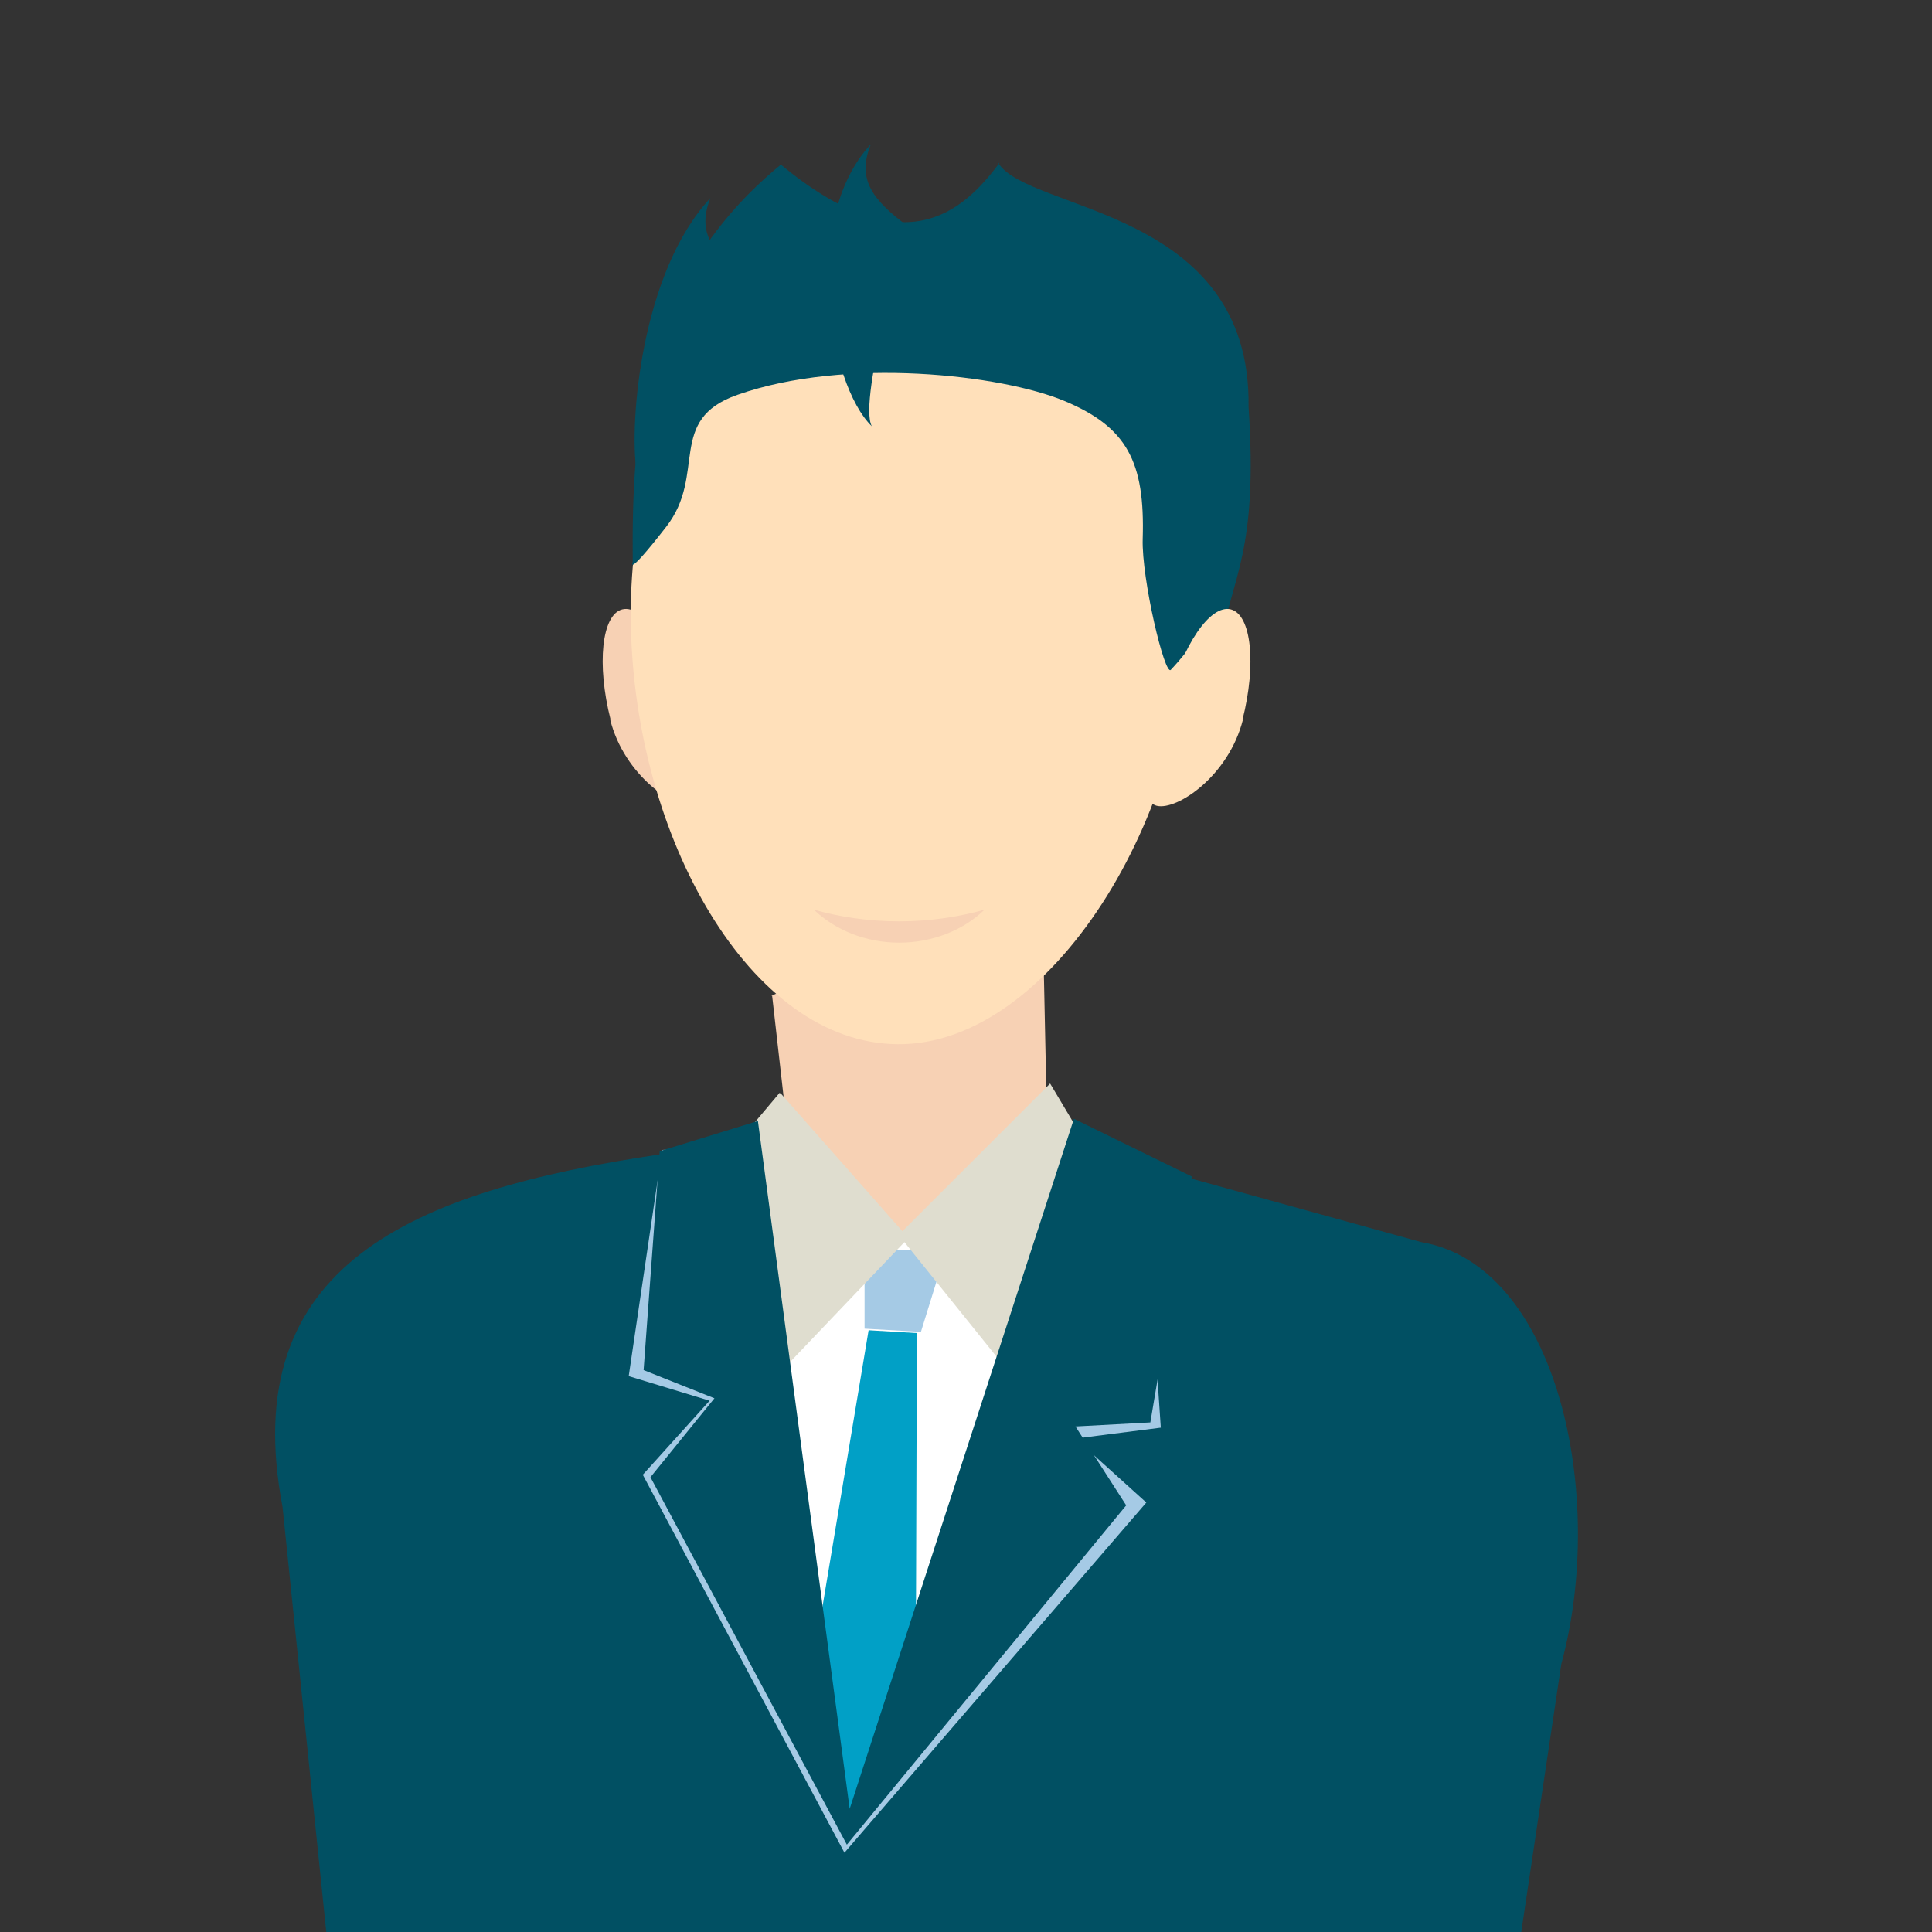 <?xml version="1.0" encoding="UTF-8"?>
<svg id="_レイヤー_1" data-name="レイヤー_1" xmlns="http://www.w3.org/2000/svg" version="1.1" viewBox="0 0 480 480">
  <rect x="0" y="0" width="480" height="480" fill="#333333" stroke="none"/>
  <!-- Generator: Adobe Illustrator 29.7.1, SVG Export Plug-In . SVG Version: 2.1.1 Build 8)  -->
  <defs>
    <style>
      .st0 {
        fill: #dfddcf;
      }

      .st1 {
        fill: #fff;
      }

      .st2 {
        fill: #ffe0ba;
      }

      .st3 {
        fill: #01a0c6;
      }

      .st4 {
        fill: #f7d1b4;
      }

      .st5 {
        fill: #a5cae5;
      }

      .st6 {
        fill: #015063;
      }
    </style>
  </defs>
  <path class="st4" d="M151.6,178.8c3.5,13.9,16.3,22.6,21.4,21.4,5.1-1.3.5-12.1-2.9-26-3.5-13.9-10.4-24.1-15.5-22.8-5.1,1.3-6.4,13.6-2.9,27.4Z"/>
  <path class="st6" d="M102.4,688.5c68.6,29.6,145.9,32.8,216.6,9.4l27.8-9.4,41.1-275.1c11.4-41.9-1-99.1-34.8-104.8l-94.1-26-95,4.2c-61.6,9.1-105.3,27.4-93.8,87.6l32.3,314h0Z"/>
  <path class="st1" d="M242.6,291.9l35,34.9-66.7,125.1-31.2-122.5,18.5-20.1,44.7-17.2-.3-.3Z"/>
  <path class="st3" d="M215.8,330.5l-14.9,89.3,11.3,33.5,15.3-30.2.3-91.9-11.9-.7Z"/>
  <path class="st5" d="M210.1,454.3l57.6-171.6,16.1,4.4,4.6,67.6-21.2,2.7,17.6,15.9-75,87-50.1-93.9,16.6-18.4-20.1-6.1,8.3-56.2,25-2.1,20.7,170.8Z"/>
  <path class="st4" d="M191.8,247.1l3.6,31.7,29.6,29.5,35.1-30.2-1.3-62.4-67.1,31.7v-.3Z"/>
  <path class="st2" d="M156.8,157.7c1.8,52.5,30.9,103.1,68,101.7,37.7-1.4,72.7-59.5,70.9-112.3-1.8-52.5-39.4-80.5-77-79.1s-63.7,36.9-61.9,89.7h0Z"/>
  <path class="st5" d="M235.1,310.8l-20.3-.5v19.8l14,.8,6.2-20Z"/>
  <path class="st0" d="M194.1,271.8l30.1,34.1,36.7-36.7,12.7,21.3-21.4,52.3-27.5-34.2-32.9,34.5-8.2-59.6,10.1-12,.3.3Z"/>
  <path class="st6" d="M248.3,40.5c-9.2,12.3-23.8,25.6-54.3.4-34.4,28.3-37.1,65.1-36.8,98.7,0,0-1.9,4.4,8.3-8.7s0-26.6,17.7-32.8c27-9.5,65.6-5,81.2,1.5s20.1,15.1,19.5,34.3c-.3,9.9,5.5,34.3,7,32.5,11.4-12.2,5.2-13.1,12.2-6.1,3.1-17.3,9.5-23.4,7.1-59.2.7-49.4-54.5-48.4-62.2-60.6Z"/>
  <path class="st6" d="M266.9,278l29.2,14.3-10.3,61.1-18.6,1,12.6,19.6-69.4,84.3-48.8-91.3,15.9-19.6-17.6-7,4-54.4,24.4-7.5,22.8,170.9,55.7-171.4Z"/>
  <path class="st4" d="M223.4,228.9c-7.7,0-14.9-1.1-21.2-2.9,5.2,5,12.8,8.2,21.2,8.2s16.1-3.2,21.2-8.2c-6.3,1.8-13.6,2.9-21.2,2.9Z"/>
  <path class="st2" d="M308.8,178.8c-3.5,13.9-16.3,22.6-21.4,21.4-5.1-1.3-.5-12.1,2.9-26s10.4-24.1,15.5-22.8c5.1,1.3,6.4,13.6,2.9,27.4Z"/>
  <path class="st6" d="M176.5,49.2c-17.4,18.7-20.1,56.2-18.4,67.4,3.7-5.1,27.9-47,27.9-47-9.2-6.8-12.9-11.9-9.5-20.4Z"/>
  <path class="st6" d="M216.3,35.9c-17.4,18.7-10.4,59.7.3,70-3.6-6.6,9.2-49.5,9.2-49.5-9.2-6.8-12.9-11.9-9.5-20.4Z"/>
</svg>